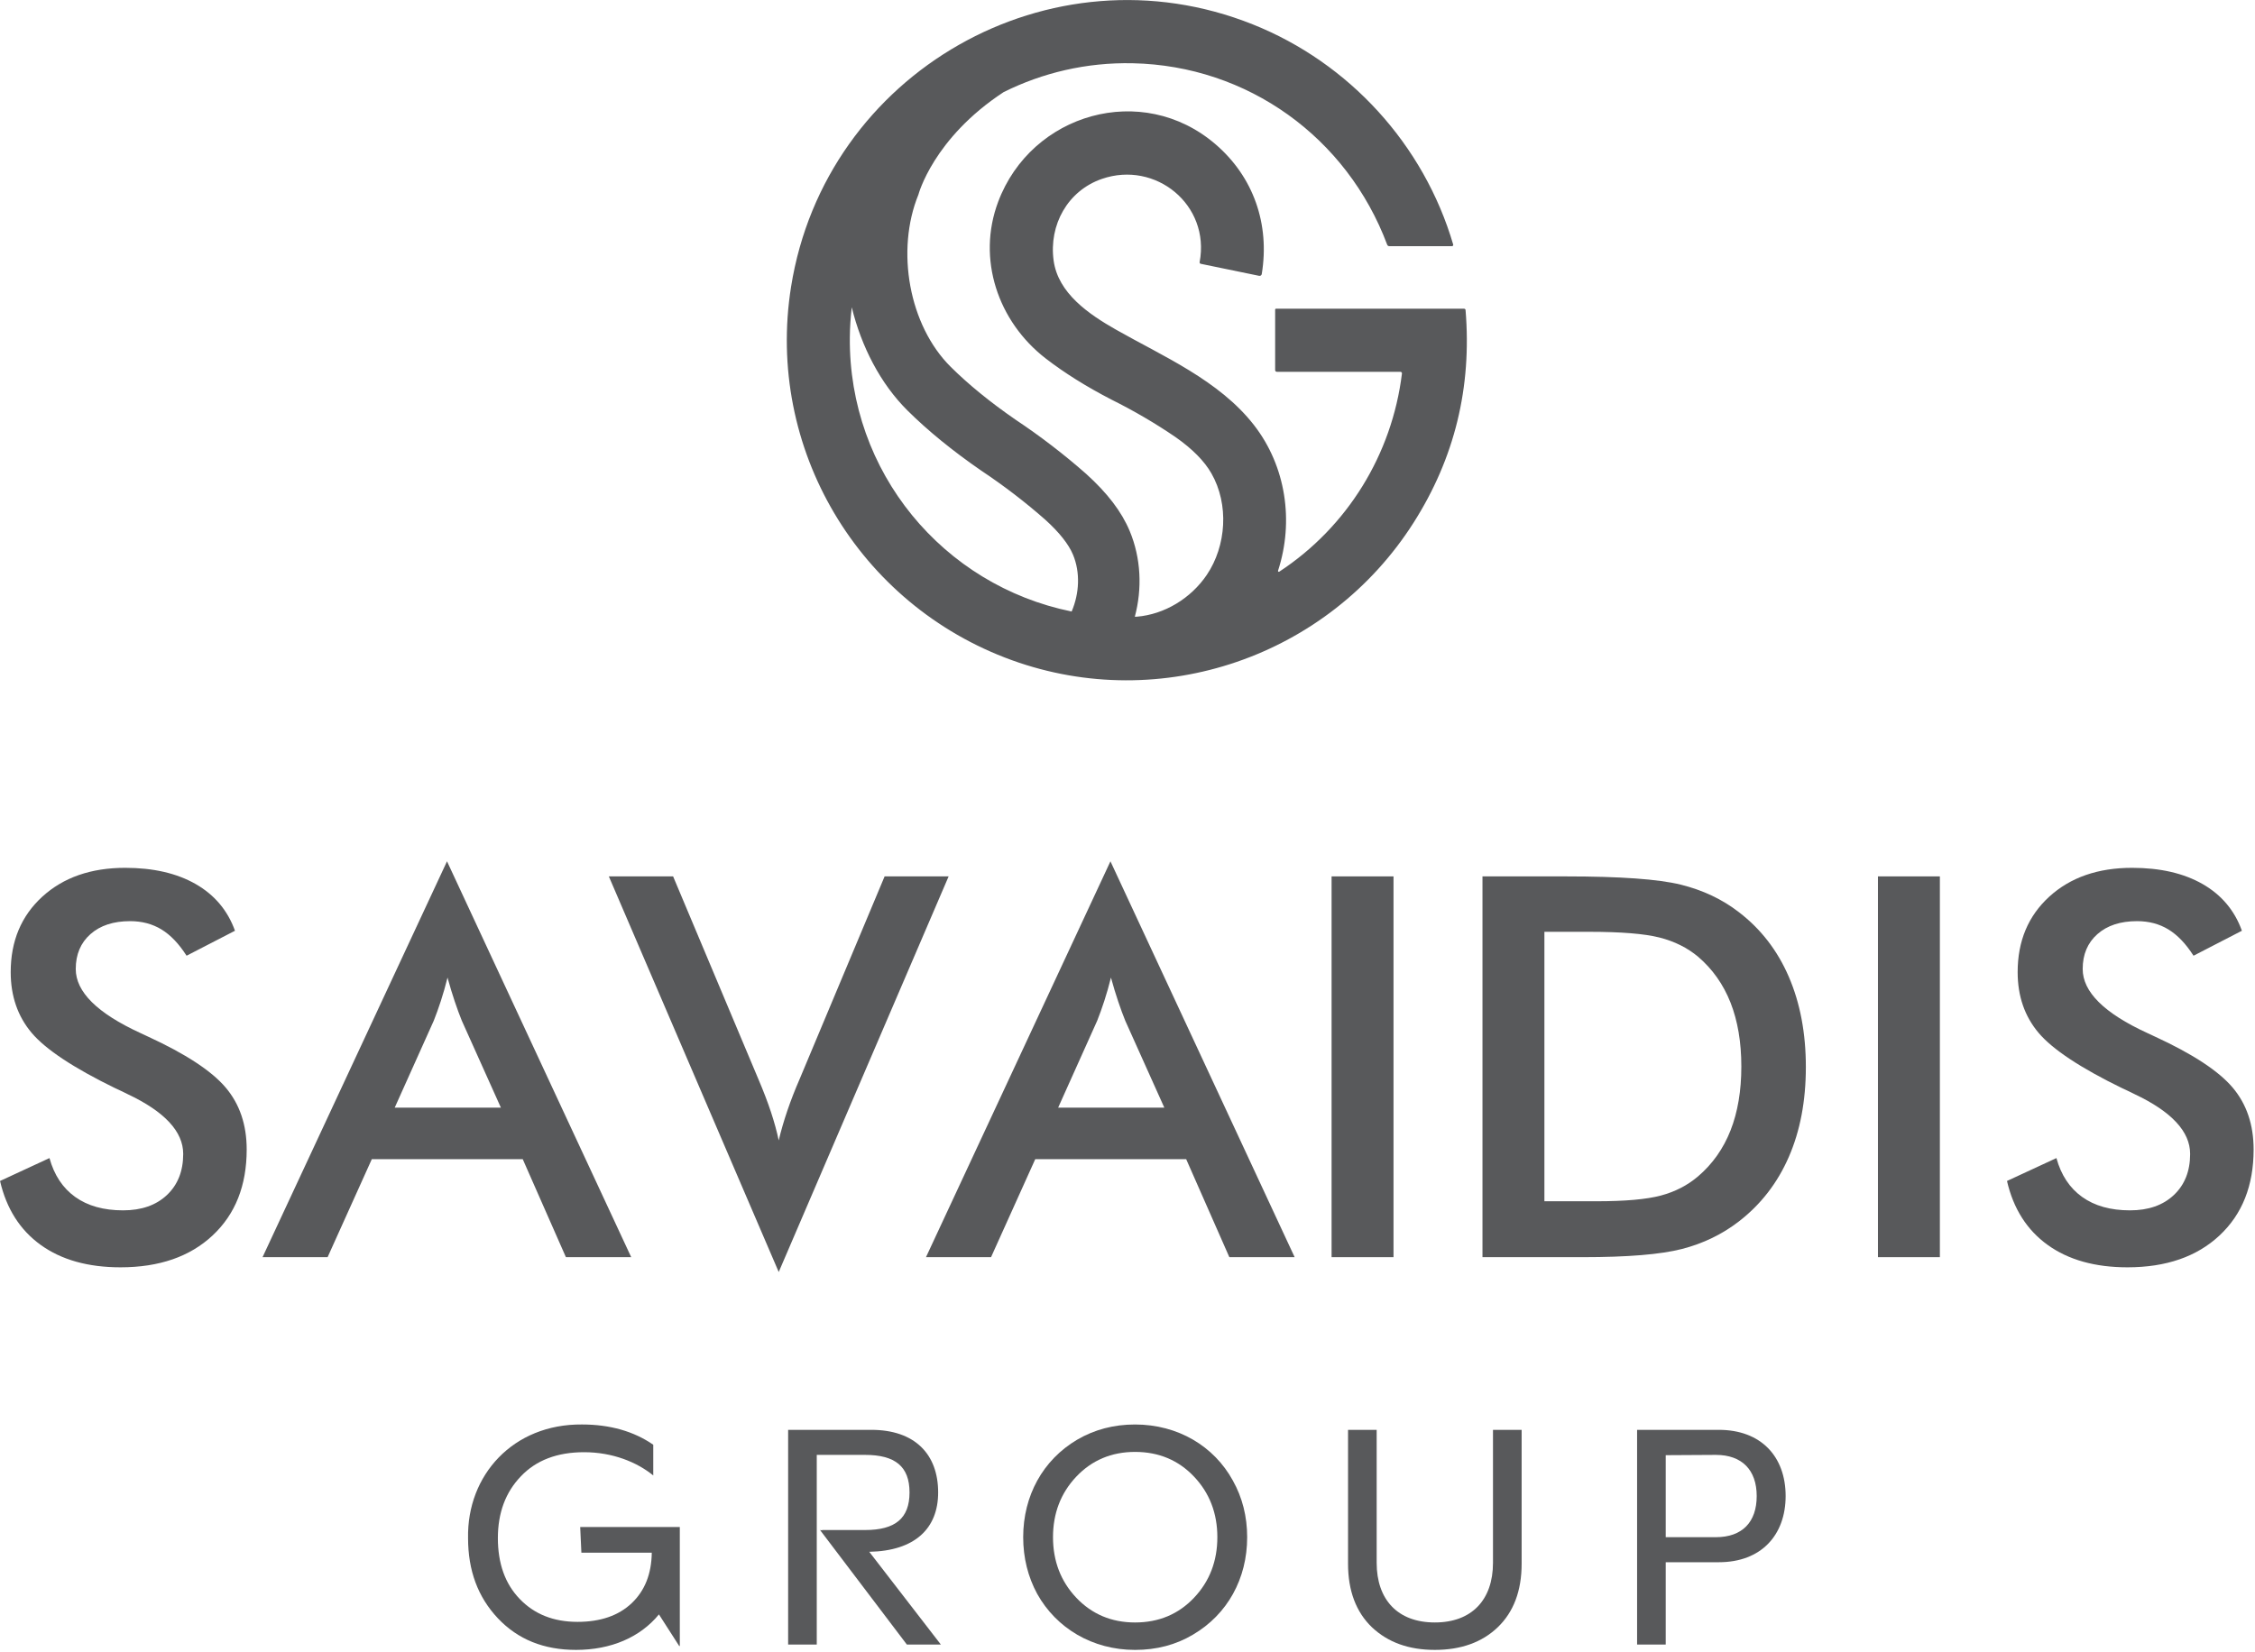 <?xml version="1.0" encoding="UTF-8" standalone="no"?>
<!DOCTYPE svg PUBLIC "-//W3C//DTD SVG 1.1//EN" "http://www.w3.org/Graphics/SVG/1.1/DTD/svg11.dtd">
<svg width="100%" height="100%" viewBox="0 0 861 631" version="1.1" xmlns="http://www.w3.org/2000/svg" xmlns:xlink="http://www.w3.org/1999/xlink" xml:space="preserve" xmlns:serif="http://www.serif.com/" style="fill-rule:evenodd;clip-rule:evenodd;stroke-linejoin:round;stroke-miterlimit:2;">
    <g transform="matrix(1,0,0,1,-219.414,-216.462)">
        <g transform="matrix(4.167,0,0,4.167,0,0)">
            <g transform="matrix(1,0,0,1,105.818,193.712)">
                <path d="M0,-1.805L9.127,-1.805L9.127,9.099L9.072,9.099L7.215,6.203C5.492,8.306 2.814,9.455 -0.383,9.455C-3.334,9.455 -5.711,8.498 -7.543,6.558C-9.373,4.617 -10.275,2.185 -10.275,-0.793C-10.385,-6.559 -6.148,-11.26 0.164,-11.205C2.732,-11.205 4.92,-10.576 6.695,-9.348L6.695,-6.532C5.191,-7.762 2.951,-8.664 0.355,-8.664C-2.104,-8.664 -4.045,-7.926 -5.439,-6.45C-6.832,-5.002 -7.543,-3.116 -7.543,-0.793C-7.543,1.529 -6.887,3.388 -5.547,4.781C-4.209,6.175 -2.459,6.886 -0.246,6.886C1.857,6.886 3.525,6.312 4.729,5.164C5.93,4.017 6.531,2.486 6.559,0.547L0.109,0.547L0,-1.805Z" style="fill:rgb(88,89,91);fill-rule:nonzero;"/>
            </g>
        </g>
        <g transform="matrix(4.167,0,0,4.167,0,0)">
            <g transform="matrix(1,0,0,1,138.863,182.999)">
                <path d="M0,19.676L-3.115,19.676L-11.068,9.182L-10.877,9.209L-10.877,9.182L-6.941,9.182C-4.182,9.182 -2.869,8.117 -2.869,5.738C-2.869,3.362 -4.182,2.295 -6.941,2.295L-11.369,2.295L-11.369,19.676L-13.992,19.676L-13.992,0L-6.367,0C-2.404,0 -0.246,2.213 -0.246,5.738C-0.246,9.045 -2.377,11.096 -6.559,11.178L0,19.676Z" style="fill:rgb(88,89,91);fill-rule:nonzero;"/>
            </g>
        </g>
        <g transform="matrix(4.167,0,0,4.167,0,0)">
            <g transform="matrix(1,0,0,1,156.657,185.022)">
                <path d="M0,15.632C2.186,15.632 3.99,14.866 5.41,13.362C6.832,11.861 7.543,10.001 7.543,7.816C7.543,5.63 6.832,3.771 5.41,2.269C3.99,0.765 2.186,-0.001 0,-0.001C-2.158,-0.001 -3.963,0.765 -5.385,2.269C-6.805,3.771 -7.516,5.63 -7.516,7.816C-7.516,10.001 -6.805,11.861 -5.385,13.362C-3.963,14.866 -2.158,15.632 0,15.632M0,18.146C-3.908,18.146 -7.215,16.152 -8.965,13.009C-9.811,11.45 -10.248,9.702 -10.248,7.816C-10.248,4.017 -8.445,0.737 -5.303,-1.12C-3.717,-2.05 -1.941,-2.514 0,-2.514C3.936,-2.514 7.242,-0.52 8.963,2.624C9.838,4.181 10.275,5.931 10.275,7.816C10.275,11.614 8.473,14.894 5.301,16.753C3.744,17.681 1.967,18.146 0,18.146" style="fill:rgb(88,89,91);fill-rule:nonzero;"/>
            </g>
        </g>
        <g transform="matrix(4.167,0,0,4.167,0,0)">
            <g transform="matrix(1,0,0,1,176.175,203.167)">
                <path d="M0,-20.168L2.623,-20.168L2.623,-7.98C2.623,-4.619 4.537,-2.514 7.953,-2.514C11.342,-2.514 13.281,-4.592 13.281,-7.98L13.281,-20.168L15.906,-20.168L15.906,-7.898C15.906,-5.41 15.168,-3.471 13.719,-2.076C12.271,-0.684 10.33,0 7.953,0C5.574,0 3.662,-0.684 2.186,-2.076C0.738,-3.471 0,-5.41 0,-7.898L0,-20.168Z" style="fill:rgb(88,89,91);fill-rule:nonzero;"/>
            </g>
        </g>
        <g transform="matrix(4.167,0,0,4.167,0,0)">
            <g transform="matrix(1,0,0,1,209.876,192.837)">
                <path d="M0,0C2.432,0 3.744,-1.395 3.744,-3.771C3.744,-6.148 2.404,-7.543 0,-7.543L-4.592,-7.516L-4.592,0L0,0ZM0.273,-9.838C4.127,-9.838 6.395,-7.406 6.395,-3.771C6.395,-0.219 4.182,2.295 0.273,2.295L-4.592,2.295L-4.592,9.838L-7.215,9.838L-7.215,-9.838L0.273,-9.838Z" style="fill:rgb(88,89,91);fill-rule:nonzero;"/>
            </g>
        </g>
        <g transform="matrix(4.167,0,0,4.167,0,0)">
            <g transform="matrix(1,0,0,1,52.659,139.401)">
                <path d="M0,20.787L4.529,18.689C4.959,20.248 5.746,21.435 6.889,22.254C8.033,23.072 9.496,23.48 11.275,23.48C12.961,23.48 14.299,23.012 15.293,22.074C16.285,21.137 16.783,19.881 16.783,18.308C16.783,16.258 15.082,14.43 11.682,12.824C11.205,12.586 10.838,12.412 10.584,12.301C6.738,10.426 4.176,8.728 2.896,7.211C1.617,5.693 0.977,3.838 0.977,1.644C0.977,-1.199 1.943,-3.504 3.873,-5.27C5.805,-7.033 8.336,-7.914 11.467,-7.914C14.041,-7.914 16.195,-7.418 17.928,-6.426C19.658,-5.432 20.859,-4.006 21.527,-2.147L17.092,0.142C16.393,-0.953 15.627,-1.756 14.793,-2.266C13.957,-2.774 13,-3.027 11.92,-3.027C10.395,-3.027 9.182,-2.631 8.283,-1.836C7.387,-1.041 6.937,0.023 6.937,1.359C6.937,3.457 8.908,5.41 12.85,7.223C13.15,7.365 13.389,7.476 13.564,7.557C17.014,9.146 19.381,10.699 20.668,12.217C21.955,13.734 22.6,15.631 22.6,17.902C22.6,21.209 21.559,23.834 19.477,25.781C17.395,27.728 14.582,28.701 11.037,28.701C8.064,28.701 5.629,28.017 3.73,26.652C1.832,25.285 0.588,23.33 0,20.787" style="fill:rgb(88,89,91);fill-rule:nonzero;"/>
            </g>
        </g>
        <g transform="matrix(4.167,0,0,4.167,0,0)">
            <g transform="matrix(1,0,0,1,88.823,144.597)">
                <path d="M0,8.869L9.727,8.869L6.15,0.906C5.943,0.398 5.729,-0.186 5.506,-0.846C5.283,-1.504 5.061,-2.24 4.838,-3.051C4.648,-2.287 4.445,-1.576 4.23,-0.916C4.016,-0.258 3.797,0.351 3.576,0.906L0,8.869ZM15.686,22.576L11.729,13.59L-2.098,13.59L-6.15,22.576L-12.111,22.576L4.791,-13.707L21.67,22.576L15.686,22.576Z" style="fill:rgb(88,89,91);fill-rule:nonzero;"/>
            </g>
        </g>
        <g transform="matrix(4.167,0,0,4.167,0,0)">
            <g transform="matrix(1,0,0,1,124.009,132.272)">
                <path d="M0,36.26L-15.566,0L-9.678,0L-1.859,18.596C-1.398,19.676 -1.016,20.674 -0.715,21.586C-0.412,22.5 -0.174,23.371 0,24.197C0.207,23.324 0.469,22.418 0.787,21.481C1.105,20.543 1.479,19.58 1.908,18.596L9.703,0L15.568,0L0,36.26Z" style="fill:rgb(88,89,91);fill-rule:nonzero;"/>
            </g>
        </g>
        <g transform="matrix(4.167,0,0,4.167,0,0)">
            <g transform="matrix(1,0,0,1,149.613,144.597)">
                <path d="M0,8.869L9.727,8.869L6.15,0.906C5.943,0.398 5.729,-0.186 5.506,-0.846C5.283,-1.504 5.061,-2.24 4.838,-3.051C4.648,-2.287 4.445,-1.576 4.23,-0.916C4.016,-0.258 3.797,0.351 3.576,0.906L0,8.869ZM15.686,22.576L11.729,13.59L-2.098,13.59L-6.15,22.576L-12.111,22.576L4.791,-13.707L21.67,22.576L15.686,22.576Z" style="fill:rgb(88,89,91);fill-rule:nonzero;"/>
            </g>
        </g>
        <g transform="matrix(4.167,0,0,4.167,0,0)">
            <g transform="matrix(1,0,0,1,0,44.326)">
                <rect x="174.667" y="87.946" width="5.674" height="34.9" style="fill:rgb(88,89,91);"/>
            </g>
        </g>
        <g transform="matrix(4.167,0,0,4.167,0,0)">
            <g transform="matrix(1,0,0,1,194.167,137.398)">
                <path d="M0,24.65L4.768,24.65C7.389,24.65 9.355,24.476 10.668,24.127C11.979,23.777 13.119,23.189 14.088,22.361C15.406,21.234 16.396,19.832 17.057,18.154C17.715,16.478 18.045,14.527 18.045,12.302C18.045,10.076 17.715,8.127 17.057,6.449C16.396,4.773 15.406,3.371 14.088,2.242C13.104,1.416 11.922,0.828 10.549,0.478C9.174,0.129 7.023,-0.047 4.1,-0.047L0,-0.047L0,24.65ZM-5.674,29.775L-5.674,-5.125L1.979,-5.125C6.951,-5.125 10.453,-4.873 12.479,-4.373C14.506,-3.873 16.281,-3.036 17.807,-1.858C19.824,-0.317 21.355,1.662 22.396,4.078C23.437,6.494 23.957,9.25 23.957,12.349C23.957,15.449 23.437,18.193 22.396,20.586C21.355,22.978 19.824,24.953 17.807,26.509C16.281,27.685 14.545,28.523 12.598,29.025C10.65,29.525 7.619,29.775 3.504,29.775L-5.674,29.775Z" style="fill:rgb(88,89,91);fill-rule:nonzero;"/>
            </g>
        </g>
        <g transform="matrix(4.167,0,0,4.167,0,0)">
            <g transform="matrix(1,0,0,1,0,44.326)">
                <rect x="224.73" y="87.946" width="5.674" height="34.9" style="fill:rgb(88,89,91);"/>
            </g>
        </g>
        <g transform="matrix(4.167,0,0,4.167,0,0)">
            <g transform="matrix(1,0,0,1,236.554,139.401)">
                <path d="M0,20.787L4.529,18.689C4.957,20.248 5.744,21.435 6.889,22.254C8.033,23.072 9.494,23.48 11.275,23.48C12.959,23.48 14.299,23.012 15.291,22.074C16.285,21.137 16.781,19.881 16.781,18.308C16.781,16.258 15.08,14.43 11.68,12.824C11.203,12.586 10.838,12.412 10.584,12.301C6.736,10.426 4.174,8.728 2.895,7.211C1.615,5.693 0.977,3.838 0.977,1.644C0.977,-1.199 1.941,-3.504 3.873,-5.27C5.805,-7.033 8.334,-7.914 11.465,-7.914C14.041,-7.914 16.193,-7.418 17.926,-6.426C19.658,-5.432 20.857,-4.006 21.525,-2.147L17.092,0.142C16.393,-0.953 15.625,-1.756 14.791,-2.266C13.957,-2.774 13,-3.027 11.918,-3.027C10.393,-3.027 9.182,-2.631 8.283,-1.836C7.385,-1.041 6.936,0.023 6.936,1.359C6.936,3.457 8.906,5.41 12.848,7.223C13.15,7.365 13.389,7.476 13.563,7.557C17.012,9.146 19.381,10.699 20.668,12.217C21.955,13.734 22.598,15.631 22.598,17.902C22.598,21.209 21.557,23.834 19.475,25.781C17.393,27.728 14.58,28.701 11.037,28.701C8.064,28.701 5.629,28.017 3.73,26.652C1.83,25.285 0.586,23.33 0,20.787" style="fill:rgb(88,89,91);fill-rule:nonzero;"/>
            </g>
        </g>
        <g transform="matrix(4.167,0,0,4.167,0,0)">
            <g transform="matrix(1,0,0,1,130.524,81.323)">
                <path d="M0,1.531C0.009,0.604 0.071,-0.311 0.177,-1.212C1.054,2.377 2.8,5.787 5.289,8.254C7.149,10.099 9.406,11.94 12.033,13.753C14.115,15.14 16.098,16.661 17.902,18.252C19.189,19.414 20.046,20.495 20.45,21.464C21.125,23.083 21.037,25.004 20.325,26.672C8.529,24.273 -0.119,13.886 0,1.531M56.419,-0.957C56.414,-1.028 56.354,-1.082 56.282,-1.082L39.055,-1.082C39.01,-1.082 38.972,-1.044 38.972,-0.999L38.972,4.546C38.972,4.631 39.041,4.7 39.126,4.7L50.446,4.7C50.452,4.7 50.458,4.701 50.464,4.701C50.544,4.712 50.6,4.784 50.59,4.862C49.68,12.274 45.587,18.926 39.352,23.019C39.333,23.032 39.308,23.036 39.286,23.029C39.245,23.016 39.223,22.972 39.236,22.932C40.708,18.411 39.969,13.358 37.026,9.576C33.828,5.471 28.663,3.267 24.387,0.837C21.881,-0.587 19.083,-2.504 18.674,-5.495C18.228,-8.763 19.962,-11.897 23.096,-12.979C28.011,-14.68 33.041,-10.601 32.053,-5.355L32.052,-5.355C32.038,-5.282 32.086,-5.21 32.161,-5.196L37.506,-4.095C37.509,-4.094 37.512,-4.094 37.515,-4.093C37.625,-4.076 37.728,-4.15 37.745,-4.259C38.495,-8.838 36.987,-13.168 33.5,-16.161C26.786,-21.924 16.635,-18.998 13.588,-10.871C11.63,-5.65 13.559,0.088 17.951,3.481C19.657,4.799 21.664,6.056 23.972,7.25C26.025,8.271 27.98,9.414 29.837,10.681C31.382,11.764 32.479,12.872 33.128,14.006C34.763,16.859 34.499,20.66 32.711,23.31C31.249,25.474 28.827,26.936 26.302,27.146C26.244,27.15 26.173,27.148 26.114,27.152C26.804,24.562 26.68,21.778 25.646,19.297C24.909,17.531 23.611,15.824 21.651,14.053C19.632,12.272 17.446,10.595 15.192,9.094C12.875,7.495 10.878,5.868 9.253,4.257C5.41,0.448 4.198,-6.427 6.282,-11.532C6.282,-11.532 7.628,-16.696 14.096,-20.936C17.652,-22.705 21.675,-23.67 25.924,-23.579C36.453,-23.355 45.558,-16.78 49.238,-6.946C49.268,-6.866 49.344,-6.813 49.429,-6.813L55.173,-6.813C55.185,-6.813 55.196,-6.815 55.207,-6.818C55.269,-6.837 55.304,-6.902 55.285,-6.965C52.598,-16.117 45.767,-23.604 36.935,-27.136C18.388,-34.555 -2.251,-22.744 -5.383,-3.1C-7.744,11.705 0.785,26.041 14.851,31.133C28.537,36.086 43.853,30.792 51.653,18.535C55.416,12.621 57.005,6.123 56.419,-0.957" style="fill:rgb(88,89,91);fill-rule:nonzero;"/>
            </g>
        </g>
    </g>
</svg>

